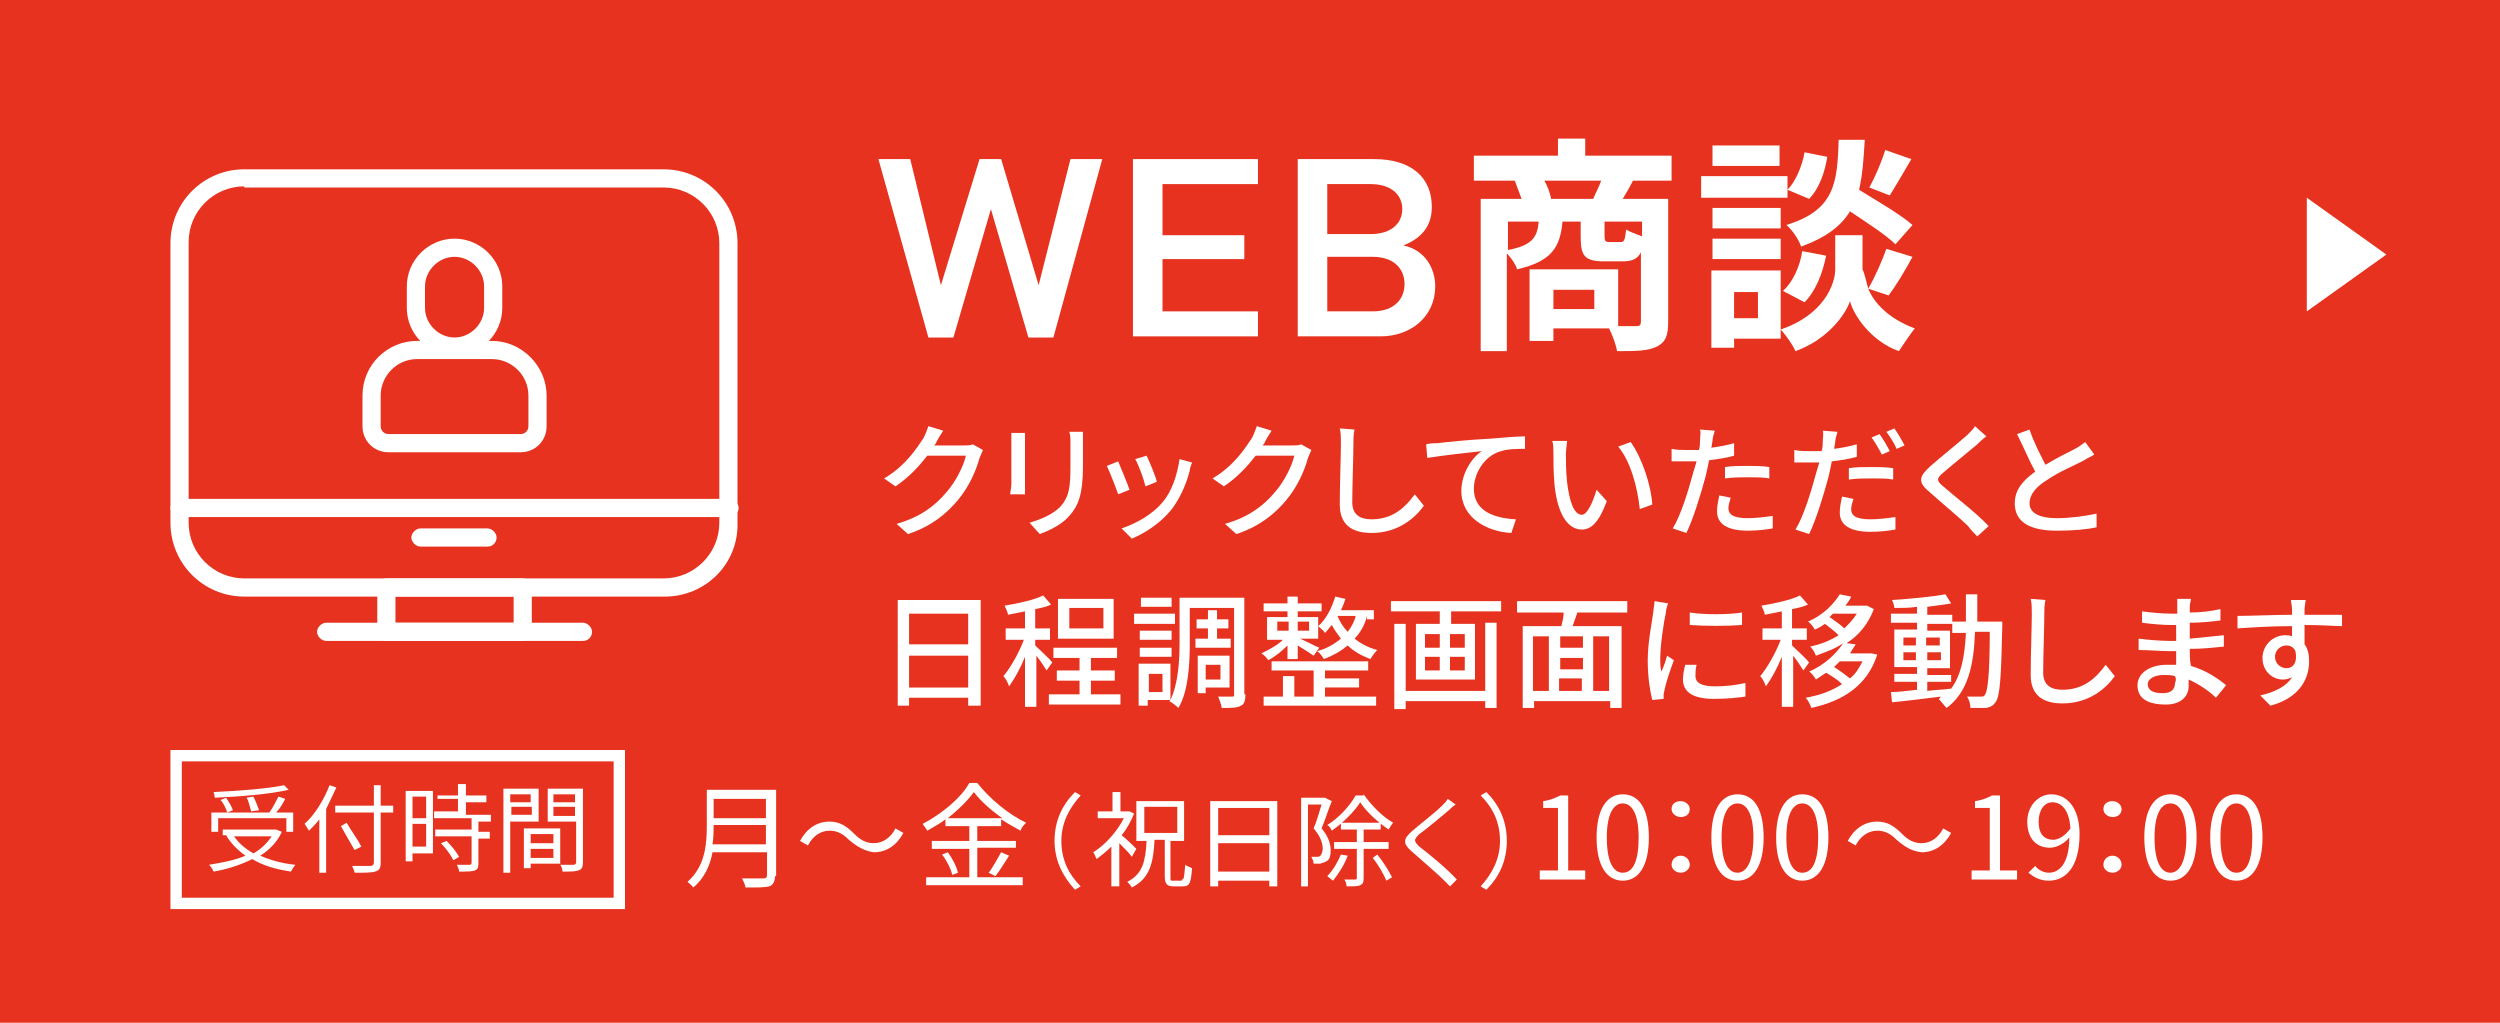 <?xml version="1.0" encoding="utf-8"?>
<!-- Generator: Adobe Illustrator 25.2.1, SVG Export Plug-In . SVG Version: 6.00 Build 0)  -->
<svg version="1.1" id="レイヤー_1" xmlns="http://www.w3.org/2000/svg" xmlns:xlink="http://www.w3.org/1999/xlink" x="0px"
	 y="0px" width="220px" height="90px" viewBox="0 0 220 90" style="enable-background:new 0 0 220 90;" xml:space="preserve">
<style type="text/css">
	.st0{fill:#E6321E;}
	.st1{fill:#FFFFFF;}
</style>
<rect class="st0" width="220" height="90"/>
<g>
	<path class="st1" d="M77.3,14h2.8l2.7,11.1h0L86.2,14h1.9l3.3,11.1h0L94.2,14h2.8l-4.3,15.7h-2.2l-3.3-11.3h0l-3.3,11.3h-2.2
		L77.3,14z"/>
	<path class="st1" d="M99.7,14h11v2.2h-8.4v4.5h7.2v2.1h-7.2v4.6h8.4v2.2h-11V14z"/>
	<path class="st1" d="M114.2,14h6.7c3.4,0,5.1,1.7,5.1,4.2c0,1.3-0.5,2.6-2.5,3.4v0c1.9,0.4,2.8,2,2.8,3.6c0,2.7-2.2,4.4-4.8,4.4
		h-7.3V14z M116.8,16.1v4.5h3.8c1.9,0,2.8-1,2.8-2.2c0-1.2-0.9-2.2-2.8-2.2H116.8z M116.8,22.7v4.7h4c1.9,0,2.8-1.1,2.8-2.4
		s-0.9-2.4-2.8-2.4H116.8z"/>
	<path class="st1" d="M143.7,15.9c-0.3,0.6-0.6,1.1-0.9,1.6h4v10.8c0,1.2-0.2,1.8-1,2.2c-0.8,0.4-1.9,0.4-3.5,0.4
		c-0.1-0.6-0.4-1.4-0.7-2h-4.9V30h-2.1v-6.3h7.8v5c0.7,0,1.3,0,1.6,0c0.3,0,0.4-0.1,0.4-0.4v-6.1c-0.3,0.6-0.8,0.8-1.6,0.8h-1.6
		c-1.8,0-2.1-0.5-2.1-2.2v-1.3h-1.6c-0.2,2.2-0.9,3.5-4,4.2c-0.1-0.4-0.5-1-0.9-1.4v8.6h-2.3V17.5h3.6c-0.2-0.5-0.4-1.1-0.6-1.6
		h-3.6v-2.2h7.4v-1.5h2.4v1.5h7.6v2.2H143.7z M132.7,22c2.1-0.4,2.6-1.1,2.7-2.5h-2.7V22z M140.2,17.5c0.2-0.5,0.5-1,0.7-1.6h-5
		c0.3,0.5,0.5,1.1,0.6,1.6H140.2z M140.3,25.5h-3.6v1.7h3.6V25.5z M144.5,19.5h-3.3v1.3c0,0.4,0.1,0.5,0.4,0.5h1
		c0.3,0,0.4-0.1,0.5-1.1c0.3,0.2,0.9,0.4,1.4,0.6V19.5z"/>
	<path class="st1" d="M157.3,17.4h-7.6v-1.9h7.6V17.4z M156.7,29.8h-4.1v0.8h-2v-6.8h6.1V29.8z M156.7,20.1h-6v-1.8h6V20.1z
		 M150.7,21h6v1.8h-6V21z M156.6,14.6h-5.9v-1.8h5.9V14.6z M152.6,25.7V28h2.1v-2.3H152.6z M164.4,25.4c0.5,1.2,1.7,2.6,4.1,3.5
		c-0.4,0.5-1,1.4-1.4,2c-2.5-0.9-4-3.2-4.3-4.4c-0.4,1.2-2,3.4-4.8,4.4c-0.2-0.5-0.9-1.5-1.3-1.9c3.8-1.3,4.8-4,4.8-5.3v-3h2.4v3
		C164.1,24.1,164.2,24.7,164.4,25.4c0.6-1,1.2-2.4,1.6-3.5l2.3,0.7c-0.7,1.3-1.5,2.6-2.1,3.4L164.4,25.4z M156.9,25.6
		c0.9-0.8,1.5-2.2,1.7-3.5l2.1,0.4c-0.3,1.5-0.9,3.1-1.9,4.1L156.9,25.6z M166.8,21.5c-0.8-0.8-2.5-1.9-4-2.9
		c-0.8,1.3-2.1,2.3-4.3,3.1c-0.2-0.6-0.8-1.5-1.3-1.9c4.2-1.3,4.5-3.6,4.6-7.5h2.3c-0.1,1.7-0.2,3.1-0.5,4.4c1.6,1,3.7,2.2,4.7,3.1
		L166.8,21.5z M160.8,13.8c-0.2,1.3-0.7,2.8-1.6,3.7l-1.9-0.8c0.7-0.7,1.3-2.1,1.5-3.3L160.8,13.8z M168.2,14
		c-0.7,1.2-1.4,2.4-1.9,3.2l-1.8-0.7c0.5-0.9,1.1-2.3,1.4-3.3L168.2,14z"/>
</g>
<g>
	<path class="st1" d="M86.5,39.6c-0.1,0.2-0.2,0.5-0.3,0.7c-0.3,1.1-0.9,2.5-1.9,3.7c-1,1.2-2.3,2.3-4.4,3l-1-0.9
		c2.1-0.6,3.4-1.6,4.4-2.8c0.8-0.9,1.5-2.3,1.7-3.2h-3.4c-0.7,0.9-1.6,1.9-2.8,2.7l-1-0.7c1.9-1.1,2.9-2.7,3.5-3.6
		c0.1-0.2,0.3-0.7,0.4-1l1.3,0.4c-0.2,0.3-0.5,0.8-0.6,1c0,0.1-0.1,0.2-0.2,0.3h2.6c0.3,0,0.6,0,0.8-0.1L86.5,39.6z"/>
	<path class="st1" d="M90.2,38.1c0,0.2,0,0.5,0,0.8v3.7c0,0.3,0,0.7,0,0.9h-1.3c0-0.2,0.1-0.6,0.1-0.9v-3.7c0-0.2,0-0.6,0-0.8H90.2z
		 M95.3,38c0,0.3,0,0.6,0,1v2c0,2.5-0.4,3.5-1.2,4.4c-0.7,0.8-1.8,1.3-2.6,1.6l-0.9-1c1-0.3,2-0.7,2.7-1.4c0.8-0.9,0.9-1.7,0.9-3.7
		V39c0-0.4,0-0.7-0.1-1H95.3z"/>
	<path class="st1" d="M99.4,43.1l-1,0.4c-0.2-0.6-0.8-2.1-1-2.5l1-0.4C98.6,41.1,99.2,42.5,99.4,43.1z M104.9,40.7
		c-0.1,0.3-0.2,0.5-0.2,0.7c-0.3,1.2-0.8,2.3-1.5,3.3c-1,1.3-2.4,2.2-3.6,2.7l-0.9-0.9c1.2-0.4,2.7-1.2,3.6-2.3
		c0.8-0.9,1.3-2.4,1.5-3.8L104.9,40.7z M101.8,42.4l-1,0.4c-0.1-0.5-0.6-1.9-0.9-2.4l1-0.3C101.1,40.5,101.7,41.9,101.8,42.4z"/>
	<path class="st1" d="M115.4,39.6c-0.1,0.2-0.2,0.5-0.3,0.7c-0.3,1.1-0.9,2.5-1.9,3.7c-1,1.2-2.3,2.3-4.4,3l-1-0.9
		c2.1-0.6,3.4-1.6,4.4-2.8c0.8-0.9,1.5-2.3,1.7-3.2h-3.4c-0.7,0.9-1.6,1.9-2.8,2.7l-1-0.7c1.9-1.1,2.9-2.7,3.5-3.6
		c0.1-0.2,0.3-0.7,0.4-1l1.3,0.4c-0.2,0.3-0.5,0.8-0.6,1c0,0.1-0.1,0.2-0.2,0.3h2.6c0.3,0,0.6,0,0.8-0.1L115.4,39.6z"/>
	<path class="st1" d="M119.2,37.8c-0.1,0.4-0.1,0.9-0.1,1.2c0,1.2-0.1,3.7-0.1,5.2c0,1.1,0.7,1.5,1.7,1.5c1.9,0,3-1.1,3.8-2.2l0.8,1
		c-0.7,1-2.2,2.4-4.6,2.4c-1.7,0-2.8-0.7-2.8-2.5c0-1.6,0.1-4.4,0.1-5.4c0-0.5,0-0.9-0.1-1.3L119.2,37.8z"/>
	<path class="st1" d="M126.5,39c0.8-0.1,2.7-0.3,4.7-0.4c1.2-0.1,2.3-0.2,3-0.2v1.1c-0.6,0-1.5,0-2.1,0.2c-1.5,0.4-2.4,2-2.4,3.3
		c0,2,1.8,2.6,3.7,2.7l-0.4,1.2c-2.1-0.1-4.4-1.3-4.4-3.7c0-1.6,1-3,1.8-3.5c-1,0.1-3.6,0.4-4.8,0.6l-0.1-1.2
		C125.9,39,126.2,39,126.5,39z"/>
	<path class="st1" d="M137.8,39.9c0,0.7,0,1.6,0.1,2.5c0.2,1.7,0.6,2.9,1.3,2.9c0.5,0,1-1.2,1.3-2.2l0.9,1c-0.7,1.9-1.4,2.5-2.2,2.5
		c-1.1,0-2.1-1.1-2.4-3.9c-0.1-1-0.1-2.3-0.1-2.9c0-0.3,0-0.7-0.1-1l1.3,0C137.9,39,137.8,39.6,137.8,39.9z M145.4,44.4l-1.1,0.4
		c-0.2-1.9-0.8-4.2-1.9-5.5l1.1-0.4C144.5,40.3,145.3,42.7,145.4,44.4z"/>
	<path class="st1" d="M152.6,40.1c-0.7,0.2-1.4,0.3-2.2,0.4c-0.1,0.5-0.2,1-0.3,1.4c-0.4,1.5-1.1,3.8-1.7,5l-1.2-0.4
		c0.7-1.1,1.4-3.4,1.8-4.9c0.1-0.3,0.2-0.7,0.3-1c-0.3,0-0.6,0-0.9,0c-0.5,0-0.9,0-1.3,0l0-1.1c0.5,0.1,0.9,0.1,1.3,0.1
		c0.3,0,0.7,0,1.1,0c0.1-0.3,0.1-0.6,0.1-0.8c0-0.4,0.1-0.7,0-1l1.3,0.1c-0.1,0.3-0.2,0.7-0.2,0.9l-0.1,0.6c0.7-0.1,1.3-0.2,2-0.4
		V40.1z M152.3,43.8c-0.1,0.3-0.2,0.7-0.2,0.9c0,0.5,0.3,0.9,1.7,0.9c0.7,0,1.5-0.1,2.2-0.2l0,1.1c-0.6,0.1-1.3,0.2-2.2,0.2
		c-1.8,0-2.7-0.6-2.7-1.7c0-0.5,0.1-0.9,0.2-1.4L152.3,43.8z M151.8,41.1c0.6-0.1,1.3-0.1,2-0.1c0.6,0,1.3,0,1.9,0.1l0,1
		c-0.5-0.1-1.2-0.1-1.8-0.1c-0.7,0-1.4,0-2.1,0.1V41.1z"/>
	<path class="st1" d="M163.4,40.2c-0.7,0.2-1.4,0.3-2.2,0.4c-0.1,0.5-0.2,1-0.3,1.4c-0.4,1.5-1.1,3.8-1.7,5l-1.2-0.4
		c0.7-1.1,1.4-3.4,1.8-4.9c0.1-0.3,0.2-0.7,0.3-1c-0.3,0-0.6,0-0.9,0c-0.5,0-0.9,0-1.3,0l0-1.1c0.5,0.1,0.9,0.1,1.3,0.1
		c0.3,0,0.7,0,1.1,0c0.1-0.3,0.1-0.6,0.1-0.8c0-0.4,0.1-0.7,0-1l1.3,0.1c-0.1,0.3-0.2,0.7-0.2,0.9l-0.1,0.6c0.7-0.1,1.3-0.2,2-0.4
		V40.2z M163.1,43.9c-0.1,0.3-0.2,0.7-0.2,0.9c0,0.5,0.3,0.9,1.7,0.9c0.7,0,1.5-0.1,2.2-0.2l0,1.1c-0.6,0.1-1.3,0.2-2.2,0.2
		c-1.8,0-2.7-0.6-2.7-1.7c0-0.5,0.1-0.9,0.2-1.4L163.1,43.9z M162.7,41.2c0.6-0.1,1.3-0.1,2-0.1c0.6,0,1.3,0,1.9,0.1l0,1
		c-0.5-0.1-1.2-0.1-1.8-0.1c-0.7,0-1.4,0-2.1,0.1V41.2z M165.6,40c-0.2-0.4-0.6-1.1-0.9-1.5l0.7-0.3c0.3,0.4,0.7,1.1,0.9,1.5
		L165.6,40z M166.7,37.7c0.3,0.4,0.7,1.1,0.9,1.5l-0.7,0.3c-0.2-0.5-0.6-1.1-0.9-1.5L166.7,37.7z"/>
	<path class="st1" d="M174.8,38.4c-0.3,0.2-0.6,0.5-0.8,0.7c-0.7,0.6-2.2,1.8-3,2.5c-0.6,0.5-0.6,0.7,0,1.2c0.9,0.8,3,2.4,4,3.5
		l-1,0.9c-0.3-0.3-0.6-0.6-0.8-0.9c-0.6-0.6-2.4-2.1-3.4-3c-1.1-0.9-0.9-1.4,0.1-2.3c0.8-0.7,2.4-2,3.2-2.7c0.3-0.3,0.6-0.6,0.7-0.8
		L174.8,38.4z"/>
	<path class="st1" d="M184.3,40c-0.3,0.2-0.6,0.3-0.9,0.5c-0.7,0.4-2.2,1-3.2,1.7c-1,0.6-1.6,1.3-1.6,2.1c0,0.8,0.8,1.3,2.4,1.3
		c1.2,0,2.6-0.2,3.5-0.4l0,1.2c-0.9,0.2-2.1,0.3-3.5,0.3c-2.1,0-3.7-0.6-3.7-2.4c0-1.2,0.7-2,1.8-2.8c-0.5-0.9-1-2.1-1.6-3.3
		l1.1-0.4c0.4,1.2,1,2.3,1.4,3.1c1-0.6,2-1.1,2.6-1.4c0.4-0.2,0.6-0.4,0.9-0.6L184.3,40z"/>
	<path class="st1" d="M86.3,52.9v9.2h-1.1v-0.7H80v0.7h-1v-9.3H86.3z M80,54v2.7h5.2V54H80z M85.2,60.5v-2.8H80v2.8H85.2z"/>
	<path class="st1" d="M92.1,59c-0.2-0.3-0.5-0.8-0.9-1.3v4.5h-1v-4.4c-0.4,1-0.9,1.9-1.4,2.6c-0.1-0.3-0.3-0.7-0.5-0.9
		c0.6-0.7,1.4-2.1,1.8-3.2h-1.6v-1h1.7v-1.5c-0.5,0.1-1,0.2-1.5,0.3c0-0.2-0.2-0.6-0.3-0.8c1.2-0.2,2.6-0.5,3.4-0.9l0.7,0.8
		c-0.4,0.2-0.9,0.3-1.4,0.4v1.7h1.3v1h-1.3v0.5c0.3,0.3,1.3,1.2,1.5,1.5L92.1,59z M98.6,61.1v0.9h-6.3v-0.9H95v-1.2h-2V59h2v-1.1
		h-2.3V57h5.6v0.9h-2.3V59h2.1v0.9h-2.1v1.2H98.6z M98,56.2h-4.9v-3.5H98V56.2z M97.1,53.5h-3v1.8h3V53.5z"/>
	<path class="st1" d="M103.4,54.9h-3.6V54h3.6V54.9z M109.6,61.1c0,0.5-0.1,0.9-0.4,1c-0.3,0.2-0.9,0.2-1.7,0.2c0-0.3-0.2-0.7-0.3-1
		c0.5,0,1.1,0,1.2,0c0.2,0,0.2,0,0.2-0.2v-7.6h-3.9v3.1c0,1.7-0.1,4.2-1,5.7c-0.2-0.2-0.6-0.5-0.8-0.6l0.1-0.1h-2v0.5h-0.8v-3.7h2.8
		v3.2c0.7-1.5,0.8-3.5,0.8-5v-4h5.7V61.1z M103.1,56.3h-2.8v-0.8h2.8V56.3z M100.3,57h2.8v0.8h-2.8V57z M103.1,53.4h-2.7v-0.8h2.7
		V53.4z M102.3,59.3h-1.2v1.6h1.2V59.3z M106.3,56.2v-0.9h-1v-0.8h1v-0.8h0.8v0.8h1v0.8h-1v0.9h1.2V57h-3.1v-0.8H106.3z M106.1,60.6
		V61h-0.7v-3.3h2.8v2.8H106.1z M106.1,58.5v1.3h1.3v-1.3H106.1z"/>
	<path class="st1" d="M120.3,54.2c-0.2,0.8-0.6,1.5-1.1,2c0.5,0.4,1.2,0.8,2,1c-0.2,0.2-0.5,0.6-0.6,0.8c-0.8-0.3-1.5-0.7-2-1.2
		c-0.6,0.5-1.3,0.9-2.1,1.2c-0.1-0.2-0.4-0.6-0.6-0.7c0.8-0.2,1.5-0.6,2.1-1.1c-0.3-0.4-0.6-0.8-0.8-1.2c-0.2,0.2-0.4,0.5-0.6,0.7
		c-0.1-0.2-0.4-0.4-0.6-0.6v1.1h-1.6c0.5,0.2,1.4,0.7,1.7,0.8l-0.5,0.7c-0.3-0.2-0.9-0.6-1.4-0.9V58h-0.9v-1.2
		c-0.5,0.5-1.1,1-1.7,1.3c-0.1-0.2-0.4-0.5-0.6-0.6c0.6-0.3,1.4-0.7,1.9-1.2h-1.4v-2h1.8v-0.5h-2.1v-0.7h2.1v-0.6h0.9v0.6h2.1v0.7
		h-2.1v0.5h1.8v0.8c0.7-0.6,1.2-1.6,1.5-2.6l0.9,0.2c-0.1,0.3-0.2,0.6-0.4,1h2.9v0.8H120.3z M116.6,61.3h4.5v0.8h-9.9v-0.8h1.7v-1.8
		h1v1.8h1.7V59h-3.7v-0.8h8.5V59h-3.8v0.7h3v0.8h-3V61.3z M112.4,55.5h1v-0.8h-1V55.5z M115.2,54.7h-1v0.8h1V54.7z M117.7,54.2
		c0.2,0.5,0.5,1,0.9,1.4c0.3-0.4,0.6-0.9,0.7-1.4L117.7,54.2L117.7,54.2z"/>
	<path class="st1" d="M132.1,52.9v0.9h-4.4v1.1h2.1v4.9h-5.2v-4.9h2.1v-1.1h-4.3v-0.9H132.1z M130.7,54.8h1v7.5h-1v-0.6h-7v0.7h-1
		v-7.5h1v5.9h7V54.8z M125.4,57h1.3v-1.2h-1.3V57z M125.4,59h1.3v-1.2h-1.3V59z M128.9,55.8h-1.3V57h1.3V55.8z M128.9,57.8h-1.3V59
		h1.3V57.8z"/>
	<path class="st1" d="M138.8,53.9c-0.1,0.4-0.3,0.8-0.4,1.2h4.3v7.2h-1v-0.6h-6.7v0.6h-1v-7.2h3.4c0.1-0.4,0.2-0.8,0.2-1.2h-4.1v-1
		h9.7v1H138.8z M134.9,60.8h1.4V56h-1.4V60.8z M139.3,56h-2v1h2V56z M139.3,57.9h-2v1h2V57.9z M137.2,60.8h2v-1.1h-2V60.8z
		 M141.6,56h-1.4v4.8h1.4V56z"/>
	<path class="st1" d="M146.8,53.1c-0.1,0.2-0.2,0.6-0.2,0.8c-0.2,0.9-0.5,2.9-0.5,4.1c0,0.4,0,0.7,0.1,1.1c0.2-0.4,0.4-1,0.5-1.4
		l0.6,0.4c-0.3,0.8-0.7,2-0.8,2.5c0,0.1-0.1,0.4-0.1,0.5c0,0.1,0,0.3,0,0.4l-1,0.1c-0.2-0.8-0.4-2-0.4-3.5c0-1.6,0.4-3.5,0.5-4.3
		c0-0.3,0.1-0.6,0.1-0.9L146.8,53.1z M149.3,58.5c-0.1,0.4-0.1,0.7-0.1,1c0,0.5,0.4,0.9,1.7,0.9c1,0,1.8-0.1,2.7-0.3l0,1.2
		c-0.7,0.1-1.6,0.2-2.8,0.2c-1.8,0-2.7-0.6-2.7-1.7c0-0.4,0.1-0.9,0.2-1.3L149.3,58.5z M153.3,53.9V55c-1.2,0.1-3.3,0.1-4.6,0v-1.1
		C149.9,54.1,152.1,54.1,153.3,53.9z"/>
	<path class="st1" d="M158.7,59c-0.2-0.3-0.5-0.8-0.9-1.3v4.5h-1v-4.4c-0.4,1-0.9,1.9-1.4,2.6c-0.1-0.3-0.3-0.7-0.5-0.9
		c0.6-0.7,1.4-2.1,1.8-3.2h-1.6v-1h1.7v-1.5c-0.5,0.1-1,0.2-1.5,0.3c0-0.2-0.2-0.6-0.3-0.8c1.2-0.2,2.6-0.5,3.4-0.9l0.7,0.8
		c-0.4,0.2-0.9,0.3-1.4,0.4v1.7h1.3v1h-1.3v0.5c0.3,0.3,1.3,1.2,1.5,1.5L158.7,59z M165.2,57.6c-0.9,2.8-3.1,4.1-5.8,4.7
		c-0.1-0.3-0.3-0.7-0.5-0.9c1.2-0.2,2.3-0.6,3.2-1.2c-0.4-0.4-0.9-0.7-1.4-1c-0.3,0.2-0.6,0.4-0.9,0.6c-0.1-0.2-0.4-0.6-0.6-0.7
		c1.4-0.6,2.4-1.6,3-2.5c-0.7,0.5-1.6,0.8-2.4,1.1c-0.1-0.3-0.3-0.6-0.5-0.8c0.9-0.2,1.7-0.5,2.5-1c-0.3-0.3-0.8-0.7-1.2-1
		c-0.3,0.2-0.6,0.4-0.9,0.5c-0.1-0.2-0.4-0.6-0.6-0.7c1.4-0.6,2.3-1.6,2.8-2.4l1,0.2c-0.1,0.3-0.3,0.5-0.5,0.8h1.7l0.2,0l0.6,0.3
		c-0.5,1.3-1.3,2.3-2.4,3l0.8,0.1c-0.2,0.3-0.3,0.5-0.5,0.8h1.7l0.2,0L165.2,57.6z M161.3,54c-0.1,0.1-0.2,0.2-0.3,0.3
		c0.4,0.3,0.9,0.6,1.3,1c0.4-0.4,0.8-0.8,1.1-1.3H161.3z M161.9,58.2c-0.2,0.2-0.3,0.3-0.5,0.5c0.5,0.3,1,0.7,1.4,1
		c0.5-0.4,0.8-0.9,1.1-1.5H161.9z"/>
	<path class="st1" d="M176.2,54.7c0,0,0,0.4,0,0.5c-0.1,4.5-0.2,6.1-0.6,6.6c-0.2,0.3-0.4,0.4-0.8,0.5c-0.3,0-0.8,0-1.4,0
		c0-0.3-0.1-0.7-0.3-1c0.5,0,1,0,1.2,0c0.2,0,0.3,0,0.4-0.2c0.2-0.3,0.4-1.7,0.4-5.5h-1.3c-0.1,2.9-0.6,5.3-2.5,6.7
		c-0.2-0.2-0.5-0.6-0.7-0.8c0.1,0,0.1-0.1,0.2-0.2c-1.6,0.2-3.2,0.4-4.3,0.5l-0.1-0.9c0.6,0,1.4-0.1,2.3-0.2V60h-2v-0.7h2v-0.6h-2
		v-3.3h2v-0.6h-2.3v-0.8h2.3v-0.6c-0.7,0.1-1.3,0.1-2,0.1c0-0.2-0.1-0.5-0.2-0.7c1.6-0.1,3.6-0.3,4.7-0.5l0.5,0.8
		c-0.6,0.1-1.3,0.2-2.1,0.3v0.7h2.2v0.6h1.2c0-0.7,0-1.5,0-2.4h1c0,0.8,0,1.6,0,2.4H176.2z M167.5,56.8h1.1v-0.7h-1.1V56.8z
		 M168.6,58.1v-0.7h-1.1v0.7H168.6z M169.6,60.8c0.7-0.1,1.4-0.1,2.1-0.2c0.9-1.2,1.2-2.9,1.3-4.9h-1.2v-0.8h-2.2v0.6h2v3.3h-2v0.6
		h2.1V60h-2.1V60.8z M170.7,56.8v-0.7h-1.2v0.7H170.7z M169.6,57.4v0.7h1.2v-0.7H169.6z"/>
	<path class="st1" d="M180,52.8c-0.1,0.4-0.1,0.9-0.1,1.2c0,1.2-0.1,3.7-0.1,5.2c0,1.1,0.7,1.5,1.7,1.5c1.9,0,3-1.1,3.8-2.2l0.8,1
		c-0.7,1-2.2,2.4-4.6,2.4c-1.7,0-2.8-0.7-2.8-2.5c0-1.6,0.1-4.4,0.1-5.4c0-0.5,0-0.9-0.1-1.3L180,52.8z"/>
	<path class="st1" d="M195,61.4c-0.6-0.6-1.5-1.2-2.4-1.6c0,0.2,0,0.4,0,0.6c0,0.8-0.6,1.6-2,1.6c-1.7,0-2.5-0.6-2.5-1.7
		c0-1,1-1.8,2.6-1.8c0.3,0,0.5,0,0.8,0c0-0.4,0-0.8,0-1.2h-0.6c-0.7,0-1.9-0.1-2.7-0.1l0-1c0.7,0.1,2,0.2,2.7,0.2c0.2,0,0.4,0,0.6,0
		V55c-0.2,0-0.4,0-0.5,0c-0.7,0-1.8-0.1-2.5-0.2v-1c0.7,0.1,1.8,0.2,2.5,0.2h0.6v-0.6c0-0.2,0-0.5,0-0.7h1.2c0,0.2-0.1,0.4-0.1,0.7
		c0,0.1,0,0.3,0,0.5c0.9,0,1.8-0.1,2.7-0.3l0,1c-0.8,0.1-1.7,0.2-2.7,0.2v1.4c1.1-0.1,2-0.2,3-0.3l0,1c-1,0.1-1.9,0.2-3,0.2
		c0,0.5,0,1,0.1,1.5c1.4,0.4,2.5,1.2,3.1,1.7L195,61.4z M191.4,59.5c-0.3-0.1-0.6-0.1-1-0.1c-0.9,0-1.4,0.4-1.4,0.8
		c0,0.5,0.4,0.8,1.3,0.8c0.6,0,1.1-0.2,1.1-0.9C191.5,59.9,191.5,59.7,191.4,59.5z"/>
	<path class="st1" d="M206.1,55.1c-0.6,0-1.7-0.1-3.3-0.1c0,0.6,0,1.2,0,1.7c0.3,0.4,0.4,0.9,0.4,1.5c0,1.5-0.8,3.2-3.4,3.9
		l-0.9-0.9c1.3-0.3,2.3-0.8,2.8-1.6c-0.2,0.1-0.5,0.2-0.8,0.2c-0.9,0-1.8-0.7-1.8-1.9c0-1.1,0.9-2,2-2c0.2,0,0.4,0,0.6,0.1l0-0.9
		c-1.7,0-3.4,0.1-4.8,0.2l0-1.1c1.2,0,3.3-0.1,4.8-0.1c0-0.2,0-0.4,0-0.5c0-0.3-0.1-0.6-0.1-0.8h1.3c0,0.1-0.1,0.6-0.1,0.8
		c0,0.1,0,0.3,0,0.5h3.3L206.1,55.1z M201.2,58.8c0.6,0,1-0.5,0.8-1.5c-0.2-0.4-0.5-0.5-0.8-0.5c-0.5,0-1,0.4-1,1
		C200.2,58.4,200.7,58.8,201.2,58.8z"/>
</g>
<g>
	<path class="st1" d="M58.5,52.5H21.5c-3.6,0-6.5-2.9-6.5-6.5V21.4c0-3.6,2.9-6.5,6.5-6.5h36.9c3.6,0,6.5,2.9,6.5,6.5V46
		C65,49.6,62.1,52.5,58.5,52.5z M21.5,16.4c-2.7,0-4.9,2.2-4.9,4.9V46c0,2.7,2.2,4.9,4.9,4.9h36.9c2.7,0,4.9-2.2,4.9-4.9V21.4
		c0-2.7-2.2-4.9-4.9-4.9H21.5z"/>
	<path class="st1" d="M64.2,45.5H15.8c-0.4,0-0.8-0.4-0.8-0.8c0-0.4,0.4-0.8,0.8-0.8h48.4c0.4,0,0.8,0.4,0.8,0.8
		C65,45.1,64.6,45.5,64.2,45.5z"/>
	<path class="st1" d="M46,56.4H34c-0.4,0-0.8-0.4-0.8-0.8v-3.9c0-0.4,0.4-0.8,0.8-0.8h12c0.4,0,0.8,0.4,0.8,0.8v3.9
		C46.8,56.1,46.4,56.4,46,56.4z M34.8,54.8h10.4v-2.3H34.8V54.8z"/>
	<path class="st1" d="M51.3,56.4H28.7c-0.4,0-0.8-0.4-0.8-0.8s0.4-0.8,0.8-0.8h22.6c0.4,0,0.8,0.4,0.8,0.8S51.8,56.4,51.3,56.4z"/>
	<path class="st1" d="M42.9,48.1h-5.9c-0.4,0-0.8-0.4-0.8-0.8s0.4-0.8,0.8-0.8h5.9c0.4,0,0.8,0.4,0.8,0.8S43.4,48.1,42.9,48.1z"/>
	<g>
		<path class="st1" d="M40,22.6c1.4,0,2.6,1.2,2.6,2.6v1.9c0,1.4-1.2,2.6-2.6,2.6c-1.4,0-2.6-1.2-2.6-2.6v-1.9
			C37.4,23.8,38.6,22.6,40,22.6 M40,21c-2.3,0-4.2,1.9-4.2,4.2v1.9c0,2.3,1.9,4.2,4.2,4.2c2.3,0,4.2-1.9,4.2-4.2v-1.9
			C44.2,22.9,42.3,21,40,21L40,21z"/>
		<path class="st1" d="M43.3,31.6c1.7,0,3.2,1.4,3.2,3.2v2.7c0,0.4-0.3,0.7-0.7,0.7H34.2c-0.4,0-0.7-0.3-0.7-0.7v-2.7
			c0-1.7,1.4-3.2,3.2-3.2H43.3 M43.3,30h-6.6c-2.6,0-4.8,2.1-4.8,4.8v2.7c0,1.3,1,2.3,2.3,2.3h11.6c1.3,0,2.3-1,2.3-2.3v-2.7
			C48.1,32.2,45.9,30,43.3,30L43.3,30z"/>
	</g>
</g>
<g>
	<path class="st1" d="M24.8,73.2c-0.4,0.9-1.1,1.6-1.9,2.1c0.9,0.4,2,0.7,3.1,0.8c-0.1,0.1-0.3,0.4-0.4,0.6
		c-1.3-0.2-2.4-0.5-3.4-1.1c-1,0.5-2.2,0.9-3.4,1.1c-0.1-0.2-0.2-0.4-0.4-0.6c1.2-0.2,2.3-0.4,3.2-0.8c-0.7-0.5-1.3-1.1-1.7-1.8
		l0.1,0h-0.4V73h4.6l0.1,0L24.8,73.2z M19.2,73.2h-0.6v-1.7H20c-0.1-0.3-0.3-0.8-0.6-1.1l0.5-0.2c0.2,0.3,0.5,0.8,0.6,1.1l-0.5,0.2
		h3.7c0.3-0.4,0.6-1,0.8-1.4l0.6,0.2c-0.2,0.4-0.5,0.9-0.8,1.2h1.5v1.7h-0.6V72h-6V73.2z M25.4,69.5c-1.7,0.4-4.3,0.6-6.5,0.7
		c0-0.2-0.1-0.4-0.1-0.5c2.2-0.1,4.8-0.3,6.2-0.6L25.4,69.5z M20.6,73.6c0.4,0.6,1,1.1,1.7,1.5c0.7-0.4,1.2-0.9,1.6-1.5H20.6z
		 M22.1,71.4c-0.1-0.3-0.2-0.9-0.4-1.2l0.6-0.1c0.2,0.4,0.4,0.9,0.5,1.2L22.1,71.4z"/>
	<path class="st1" d="M29.6,69.3c-0.3,0.6-0.6,1.3-0.9,1.9v5.6h-0.6v-4.7c-0.3,0.4-0.6,0.7-0.9,1c-0.1-0.1-0.3-0.5-0.4-0.6
		c0.9-0.8,1.7-2.1,2.2-3.4L29.6,69.3z M34.6,71.5h-1.1v4.4c0,0.5-0.1,0.7-0.5,0.8c-0.3,0.1-0.9,0.1-1.8,0.1c0-0.2-0.2-0.5-0.2-0.6
		c0.7,0,1.4,0,1.6,0c0.2,0,0.3-0.1,0.3-0.3v-4.4h-3.4v-0.6h3.4v-1.8h0.6v1.8h1.1V71.5z M31.2,74.8c-0.3-0.5-0.8-1.4-1.2-2.1l0.5-0.3
		c0.4,0.7,1,1.5,1.3,2.1L31.2,74.8z"/>
	<path class="st1" d="M38.1,75.1h-1.8v0.7h-0.6v-6.2h2.4V75.1z M36.3,70.1V72h1.2v-1.9H36.3z M37.5,74.5v-2h-1.2v2H37.5z M42.1,72.2
		v1h1v0.6h-1V76c0,0.4-0.1,0.5-0.3,0.6c-0.3,0.1-0.7,0.1-1.4,0.1c0-0.2-0.1-0.4-0.2-0.6c0.5,0,1,0,1.1,0c0.1,0,0.2,0,0.2-0.2v-2.3
		h-3.2v-0.6h3.2v-1h-3.3v-0.6h2.1v-1.1h-1.8V70h1.8v-1H41v1h1.8v0.6H41v1.1h2.2v0.6H42.1z M39.3,74c0.4,0.4,0.9,1,1.1,1.4l-0.5,0.3
		c-0.2-0.4-0.6-1-1.1-1.5L39.3,74z"/>
	<path class="st1" d="M44.9,72.3v4.5h-0.6v-7.4h3.1v2.9H44.9z M44.9,69.9v0.7h1.8v-0.7H44.9z M46.8,71.8V71h-1.8v0.7H46.8z M46.7,76
		v0.4h-0.6v-3.5h3.2V76H46.7z M46.7,73.4v0.8h2v-0.8H46.7z M48.7,75.5v-0.8h-2v0.8H48.7z M51.3,75.9c0,0.4-0.1,0.6-0.4,0.7
		c-0.3,0.1-0.7,0.1-1.4,0.1c0-0.2-0.1-0.5-0.2-0.6c0.5,0,1,0,1.2,0c0.1,0,0.2-0.1,0.2-0.2v-3.6h-2.5v-2.9h3.1V75.9z M48.7,69.9v0.7
		h1.9v-0.7H48.7z M50.6,71.8V71h-1.9v0.8H50.6z"/>
</g>
<g>
	<path class="st1" d="M68.2,77.1c0,0.5-0.2,0.8-0.5,0.9c-0.4,0.1-1,0.1-2.1,0.1c0-0.2-0.2-0.6-0.3-0.8c0.8,0,1.6,0,1.9,0
		c0.2,0,0.3-0.1,0.3-0.3v-2h-4.8c-0.2,1.1-0.7,2.3-1.7,3.1c-0.1-0.2-0.4-0.4-0.5-0.5c1.6-1.4,1.7-3.4,1.7-5v-3.1h6.1V77.1z
		 M67.4,74.3v-1.7h-4.6c0,0.5,0,1.1-0.1,1.7H67.4z M62.8,70.3v1.7h4.6v-1.7H62.8z"/>
	<path class="st1" d="M74.7,73.9c-0.5-0.5-1-0.8-1.7-0.8c-0.8,0-1.5,0.5-1.9,1.3L70.4,74c0.6-1.1,1.5-1.7,2.6-1.7
		c0.9,0,1.5,0.4,2.2,1.1c0.5,0.5,1,0.8,1.7,0.8c0.8,0,1.5-0.5,1.9-1.3l0.7,0.4c-0.6,1.1-1.5,1.7-2.6,1.7
		C76.1,74.9,75.4,74.5,74.7,73.9z"/>
	<path class="st1" d="M86.1,77.2H90v0.7h-8.5v-0.7h3.8v-2.5H82V74h3.3v-1.3h-2.1v-0.6c-0.5,0.4-1.1,0.7-1.6,1
		c-0.1-0.2-0.3-0.4-0.4-0.6c1.7-0.9,3.4-2.3,4.1-3.6h0.7c1.1,1.4,2.8,2.8,4.3,3.5c-0.2,0.2-0.4,0.4-0.5,0.7c-0.5-0.3-1.1-0.6-1.7-1
		v0.6h-2.1V74h3.4v0.6h-3.4V77.2z M83.4,75c0.4,0.5,0.8,1.3,0.9,1.8L83.8,77c-0.1-0.5-0.5-1.3-0.9-1.8L83.4,75z M88.2,72
		c-1-0.7-1.9-1.5-2.5-2.3c-0.5,0.7-1.4,1.6-2.3,2.3H88.2z M87,76.8c0.4-0.5,0.8-1.3,1.1-1.8l0.7,0.3c-0.4,0.6-0.8,1.3-1.2,1.8
		L87,76.8z"/>
	<path class="st1" d="M92.8,74c0-1.8,0.7-3.2,1.8-4.3l0.5,0.3c-1,1.1-1.7,2.4-1.7,4s0.6,2.9,1.7,4l-0.5,0.3
		C93.5,77.1,92.8,75.7,92.8,74z"/>
	<path class="st1" d="M99.6,75.4c-0.2-0.3-0.7-0.8-1.1-1.2v3.8h-0.7v-3.5c-0.4,0.4-0.9,0.8-1.3,1.1c-0.1-0.2-0.2-0.5-0.3-0.6
		c1-0.6,2.1-1.8,2.7-3h-2.3v-0.6h1.3v-1.7h0.7v1.7h0.7l0.1,0l0.4,0.2c-0.3,0.7-0.6,1.3-1.1,1.9c0.4,0.3,1.1,1,1.3,1.2L99.6,75.4z
		 M104,77.4c0.2,0,0.2-0.2,0.3-1.3c0.1,0.1,0.4,0.2,0.6,0.3c-0.1,1.3-0.2,1.6-0.8,1.6h-0.8c-0.6,0-0.8-0.2-0.8-0.9v-3.2h-0.9
		c-0.1,2-0.4,3.4-2,4.2c-0.1-0.2-0.3-0.4-0.4-0.5c1.4-0.7,1.6-1.9,1.7-3.6h-0.9v-3.5h4.2v3.5h-1.2v3.2c0,0.3,0,0.3,0.2,0.3H104z
		 M100.7,73.3h2.9V71h-2.9V73.3z"/>
	<path class="st1" d="M112.4,70.5v7.5h-0.7v-0.5h-4.5V78h-0.7v-7.5H112.4z M107.2,71.1v2.4h4.5v-2.4H107.2z M111.7,76.7v-2.5h-4.5
		v2.5H111.7z"/>
	<path class="st1" d="M117.2,70.5c-0.3,0.7-0.6,1.7-0.9,2.4c0.6,0.7,0.8,1.4,0.8,1.9c0,0.5-0.1,0.9-0.4,1c-0.1,0.1-0.3,0.1-0.5,0.2
		c-0.2,0-0.4,0-0.6,0c0-0.2-0.1-0.4-0.2-0.6c0.2,0,0.4,0,0.5,0c0.1,0,0.2,0,0.3-0.1c0.1-0.1,0.2-0.4,0.2-0.6c0-0.5-0.2-1.1-0.8-1.8
		c0.3-0.7,0.5-1.5,0.7-2.1h-1.2v7.2h-0.6v-7.8h2l0.1,0L117.2,70.5z M118.6,75.3c-0.3,0.8-0.8,1.6-1.3,2.2c-0.1-0.1-0.4-0.3-0.5-0.4
		c0.5-0.5,0.9-1.2,1.2-1.9L118.6,75.3z M120,69.9c0.7,1,1.7,2,2.6,2.5c-0.1,0.1-0.3,0.4-0.4,0.6c-0.9-0.6-2-1.6-2.5-2.4
		c-0.5,0.8-1.5,1.8-2.5,2.5c-0.1-0.2-0.2-0.4-0.4-0.5c1-0.6,2-1.7,2.5-2.6H120z M120,74.7v2.6c0,0.4-0.1,0.5-0.3,0.6
		c-0.2,0.1-0.6,0.1-1.2,0.1c0-0.2-0.1-0.5-0.2-0.6c0.4,0,0.8,0,0.9,0s0.2,0,0.2-0.1v-2.6h-2v-0.6h2V73H118v-0.6h3.5V73H120v1.1h2.2
		v0.6H120z M121.2,75.2c0.5,0.6,1,1.4,1.3,2l-0.5,0.3c-0.2-0.5-0.7-1.4-1.2-2L121.2,75.2z"/>
	<path class="st1" d="M128.1,70.8c-0.2,0.1-0.5,0.4-0.6,0.5c-0.6,0.5-1.9,1.6-2.6,2.1c-0.5,0.5-0.5,0.6,0,1.1c0.8,0.6,2.5,2,3.3,2.9
		l-0.6,0.6c-0.2-0.2-0.4-0.4-0.6-0.6c-0.5-0.5-2-1.8-2.8-2.5c-0.8-0.7-0.7-1.1,0.1-1.8c0.7-0.6,2-1.6,2.6-2.2
		c0.2-0.2,0.4-0.4,0.5-0.6L128.1,70.8z"/>
	<path class="st1" d="M132.6,74c0,1.8-0.7,3.2-1.8,4.3l-0.5-0.3c1-1.1,1.7-2.4,1.7-4s-0.6-2.9-1.7-4l0.5-0.3
		C131.9,70.8,132.6,72.2,132.6,74z"/>
	<path class="st1" d="M135.5,76.6h1.6v-5.5h-1.3v-0.6c0.7-0.1,1.1-0.3,1.5-0.5h0.7v6.6h1.5v0.8h-4V76.6z"/>
	<path class="st1" d="M140.5,73.7c0-2.5,0.9-3.8,2.3-3.8c1.4,0,2.3,1.2,2.3,3.8c0,2.5-0.9,3.8-2.3,3.8
		C141.4,77.5,140.5,76.2,140.5,73.7z M144.2,73.7c0-2.1-0.6-3-1.4-3c-0.8,0-1.4,0.9-1.4,3c0,2.2,0.6,3.1,1.4,3.1
		C143.7,76.8,144.2,75.8,144.2,73.7z"/>
	<path class="st1" d="M147.1,71.2c0-0.5,0.4-0.7,0.8-0.7c0.4,0,0.8,0.3,0.8,0.7c0,0.5-0.4,0.7-0.8,0.7
		C147.5,71.9,147.1,71.6,147.1,71.2z M147.1,76.1c0-0.5,0.4-0.8,0.8-0.8c0.4,0,0.8,0.3,0.8,0.8c0,0.4-0.4,0.7-0.8,0.7
		C147.5,76.8,147.1,76.5,147.1,76.1z"/>
	<path class="st1" d="M150.6,73.7c0-2.5,0.9-3.8,2.3-3.8c1.4,0,2.3,1.2,2.3,3.8c0,2.5-0.9,3.8-2.3,3.8
		C151.5,77.5,150.6,76.2,150.6,73.7z M154.3,73.7c0-2.1-0.6-3-1.4-3c-0.8,0-1.4,0.9-1.4,3c0,2.2,0.6,3.1,1.4,3.1
		C153.7,76.8,154.3,75.8,154.3,73.7z"/>
	<path class="st1" d="M156.3,73.7c0-2.5,0.9-3.8,2.3-3.8c1.4,0,2.3,1.2,2.3,3.8c0,2.5-0.9,3.8-2.3,3.8
		C157.2,77.5,156.3,76.2,156.3,73.7z M160,73.7c0-2.1-0.6-3-1.4-3c-0.8,0-1.4,0.9-1.4,3c0,2.2,0.6,3.1,1.4,3.1
		C159.5,76.8,160,75.8,160,73.7z"/>
	<path class="st1" d="M166.9,73.9c-0.5-0.5-1-0.8-1.7-0.8c-0.8,0-1.5,0.5-1.9,1.3l-0.7-0.4c0.6-1.1,1.5-1.7,2.6-1.7
		c0.9,0,1.5,0.4,2.2,1.1c0.5,0.5,1,0.8,1.7,0.8c0.8,0,1.5-0.5,1.9-1.3l0.7,0.4c-0.6,1.1-1.5,1.7-2.6,1.7
		C168.2,74.9,167.6,74.5,166.9,73.9z"/>
	<path class="st1" d="M173.5,76.6h1.6v-5.5h-1.3v-0.6c0.7-0.1,1.1-0.3,1.5-0.5h0.7v6.6h1.5v0.8h-4V76.6z"/>
	<path class="st1" d="M179.1,76.2c0.3,0.4,0.8,0.6,1.2,0.6c0.9,0,1.8-0.8,1.8-3.1c-0.4,0.5-1.1,0.9-1.7,0.9c-1.2,0-2-0.8-2-2.3
		c0-1.4,1-2.4,2.1-2.4c1.4,0,2.5,1.2,2.5,3.5c0,3-1.3,4.1-2.7,4.1c-0.8,0-1.3-0.3-1.8-0.7L179.1,76.2z M182.2,72.9
		c-0.1-1.5-0.7-2.3-1.6-2.3c-0.7,0-1.2,0.7-1.2,1.7c0,1,0.4,1.6,1.3,1.6C181.1,73.9,181.7,73.6,182.2,72.9z"/>
	<path class="st1" d="M185.1,71.2c0-0.5,0.4-0.7,0.8-0.7c0.4,0,0.8,0.3,0.8,0.7c0,0.5-0.4,0.7-0.8,0.7
		C185.5,71.9,185.1,71.6,185.1,71.2z M185.1,76.1c0-0.5,0.4-0.8,0.8-0.8c0.4,0,0.8,0.3,0.8,0.8c0,0.4-0.4,0.7-0.8,0.7
		C185.5,76.8,185.1,76.5,185.1,76.1z"/>
	<path class="st1" d="M188.7,73.7c0-2.5,0.9-3.8,2.3-3.8c1.4,0,2.3,1.2,2.3,3.8c0,2.5-0.9,3.8-2.3,3.8
		C189.6,77.5,188.7,76.2,188.7,73.7z M192.4,73.7c0-2.1-0.6-3-1.4-3c-0.8,0-1.4,0.9-1.4,3c0,2.2,0.6,3.1,1.4,3.1
		C191.8,76.8,192.4,75.8,192.4,73.7z"/>
	<path class="st1" d="M194.5,73.7c0-2.5,0.9-3.8,2.3-3.8c1.4,0,2.3,1.2,2.3,3.8c0,2.5-0.9,3.8-2.3,3.8
		C195.4,77.5,194.5,76.2,194.5,73.7z M198.2,73.7c0-2.1-0.6-3-1.4-3c-0.8,0-1.4,0.9-1.4,3c0,2.2,0.6,3.1,1.4,3.1
		C197.7,76.8,198.2,75.8,198.2,73.7z"/>
</g>
<g>
	<path class="st1" d="M54,67v12H16V67H54 M55,66H15v14h40V66L55,66z"/>
</g>
<polygon class="st1" points="203,17.4 210,22.4 203,27.4 "/>
</svg>
